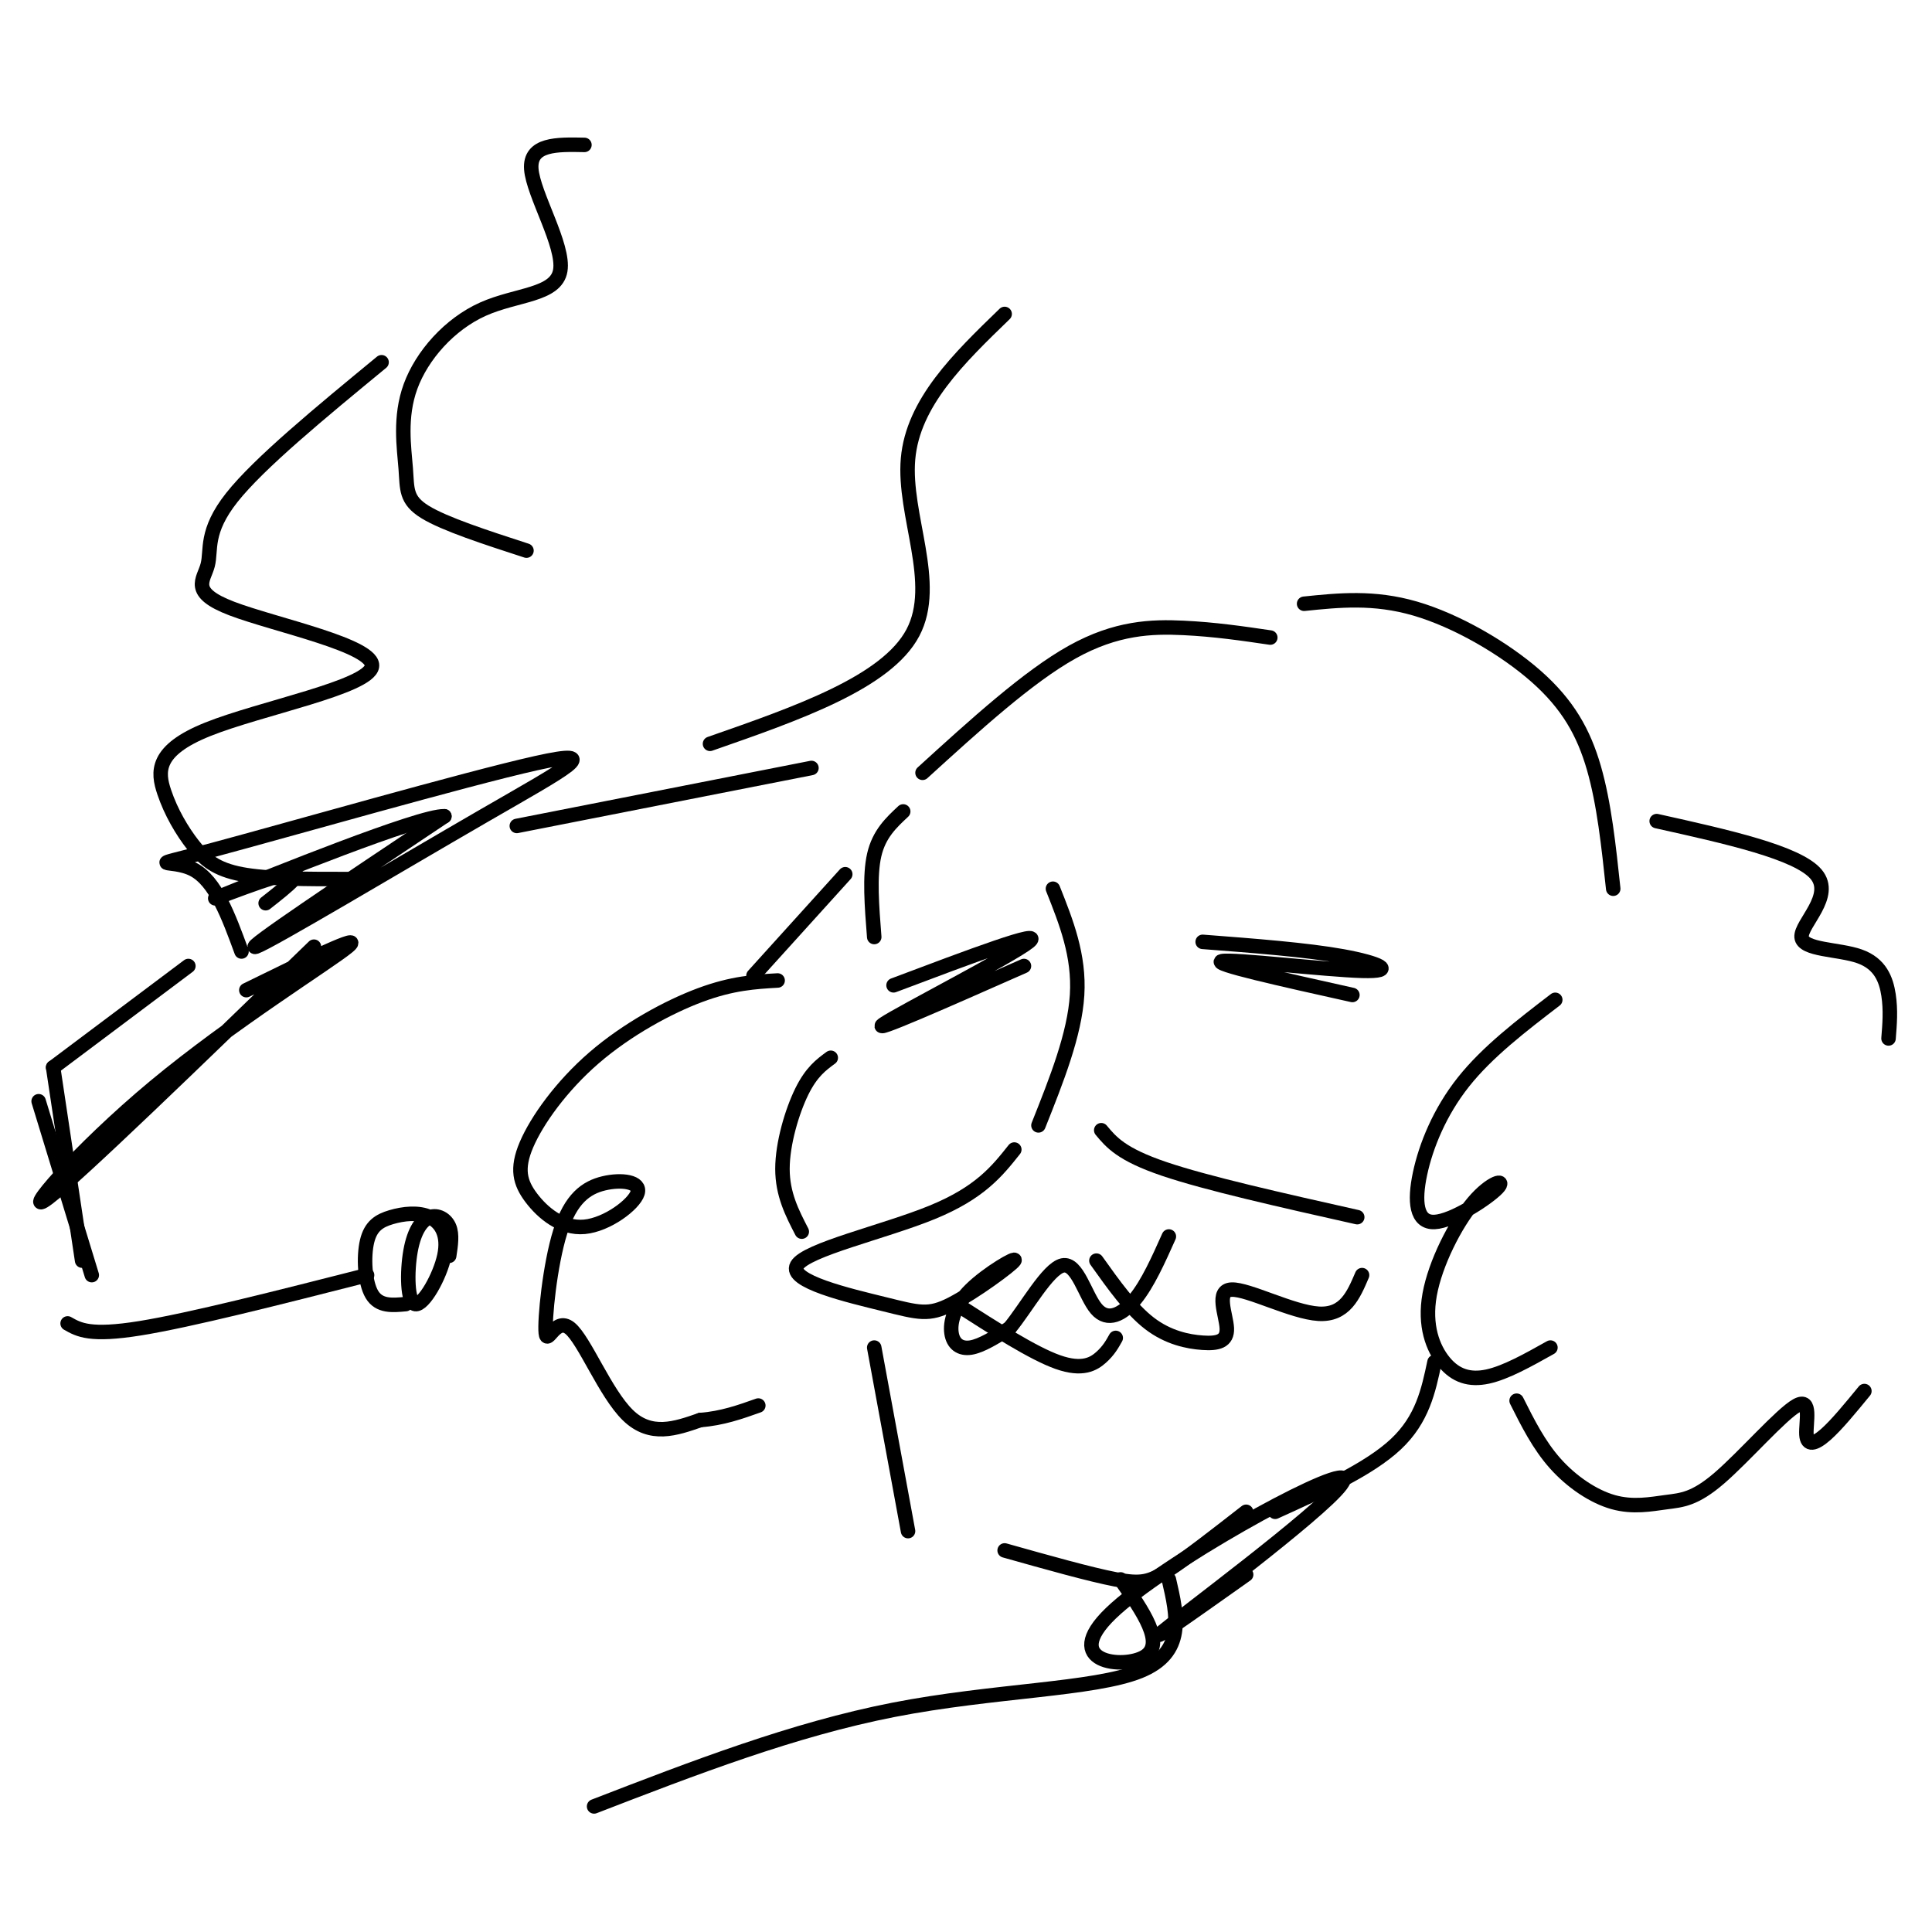 <svg viewBox='0 0 400 400' version='1.1' xmlns='http://www.w3.org/2000/svg' xmlns:xlink='http://www.w3.org/1999/xlink'><g fill='none' stroke='#000000' stroke-width='3' stroke-linecap='round' stroke-linejoin='round'><path d='M185,204c15.800,-5.956 31.600,-11.911 28,-9c-3.600,2.911 -26.600,14.689 -30,17c-3.400,2.311 12.800,-4.844 29,-12'/><path d='M249,195c10.780,0.827 21.560,1.655 29,3c7.440,1.345 11.542,3.208 4,3c-7.542,-0.208 -26.726,-2.488 -29,-2c-2.274,0.488 12.363,3.744 27,7'/><path d='M218,184c2.750,6.917 5.500,13.833 5,22c-0.500,8.167 -4.250,17.583 -8,27'/><path d='M210,238c-3.549,4.470 -7.098,8.939 -17,13c-9.902,4.061 -26.158,7.713 -28,11c-1.842,3.287 10.730,6.210 18,8c7.270,1.790 9.239,2.448 14,0c4.761,-2.448 12.314,-8.001 13,-9c0.686,-0.999 -5.497,2.557 -9,6c-3.503,3.443 -4.328,6.773 -4,9c0.328,2.227 1.808,3.351 4,3c2.192,-0.351 5.096,-2.175 8,-4'/><path d='M209,275c3.410,-4.099 7.935,-12.346 11,-13c3.065,-0.654 4.671,6.285 7,9c2.329,2.715 5.380,1.204 8,-2c2.620,-3.204 4.810,-8.102 7,-13'/><path d='M228,234c2.083,2.500 4.167,5.000 13,8c8.833,3.000 24.417,6.500 40,10'/><path d='M227,261c3.582,5.029 7.163,10.059 11,13c3.837,2.941 7.929,3.794 11,4c3.071,0.206 5.122,-0.233 5,-3c-0.122,-2.767 -2.418,-7.860 1,-8c3.418,-0.140 12.548,4.674 18,5c5.452,0.326 7.226,-3.837 9,-8'/><path d='M198,270c7.933,5.089 15.867,10.178 21,12c5.133,1.822 7.467,0.378 9,-1c1.533,-1.378 2.267,-2.689 3,-4'/><path d='M172,219c-2.000,1.467 -4.000,2.933 -6,7c-2.000,4.067 -4.000,10.733 -4,16c0.000,5.267 2.000,9.133 4,13'/><path d='M181,279c0.000,0.000 7.000,38.000 7,38'/><path d='M208,321c8.844,2.489 17.689,4.978 23,6c5.311,1.022 7.089,0.578 11,-2c3.911,-2.578 9.956,-7.289 16,-12'/><path d='M264,313c9.750,-4.417 19.500,-8.833 25,-14c5.500,-5.167 6.750,-11.083 8,-17'/><path d='M322,207c-7.031,5.391 -14.062,10.782 -19,17c-4.938,6.218 -7.782,13.262 -9,19c-1.218,5.738 -0.811,10.170 3,10c3.811,-0.170 11.027,-4.941 13,-7c1.973,-2.059 -1.297,-1.405 -5,3c-3.703,4.405 -7.838,12.562 -9,19c-1.162,6.438 0.649,11.156 3,14c2.351,2.844 5.243,3.812 9,3c3.757,-0.812 8.378,-3.406 13,-6'/><path d='M161,203c-4.687,0.269 -9.374,0.538 -16,3c-6.626,2.462 -15.190,7.116 -22,13c-6.810,5.884 -11.865,12.998 -14,18c-2.135,5.002 -1.351,7.891 1,11c2.351,3.109 6.270,6.437 11,6c4.730,-0.437 10.272,-4.641 11,-7c0.728,-2.359 -3.359,-2.874 -7,-2c-3.641,0.874 -6.838,3.138 -9,10c-2.162,6.862 -3.291,18.324 -3,21c0.291,2.676 2.001,-3.433 5,-1c2.999,2.433 7.285,13.410 12,18c4.715,4.590 9.857,2.795 15,1'/><path d='M145,294c4.500,-0.333 8.250,-1.667 12,-3'/><path d='M181,194c-0.500,-6.333 -1.000,-12.667 0,-17c1.000,-4.333 3.500,-6.667 6,-9'/><path d='M191,160c10.933,-9.956 21.867,-19.911 31,-25c9.133,-5.089 16.467,-5.311 23,-5c6.533,0.311 12.267,1.156 18,2'/><path d='M270,125c7.226,-0.744 14.452,-1.488 23,1c8.548,2.488 18.417,8.208 25,14c6.583,5.792 9.881,11.655 12,19c2.119,7.345 3.060,16.173 4,25'/><path d='M343,170c14.603,3.249 29.206,6.498 33,11c3.794,4.502 -3.220,10.258 -3,13c0.220,2.742 7.675,2.469 12,4c4.325,1.531 5.522,4.866 6,8c0.478,3.134 0.239,6.067 0,9'/><path d='M314,290c2.301,4.593 4.601,9.186 8,13c3.399,3.814 7.896,6.848 12,8c4.104,1.152 7.816,0.424 11,0c3.184,-0.424 5.839,-0.542 11,-5c5.161,-4.458 12.827,-13.257 16,-15c3.173,-1.743 1.854,3.569 2,6c0.146,2.431 1.756,1.980 4,0c2.244,-1.980 5.122,-5.490 8,-9'/><path d='M156,202c0.000,0.000 19.000,-21.000 19,-21'/><path d='M50,197c-2.674,-7.298 -5.349,-14.597 -10,-17c-4.651,-2.403 -11.279,0.088 4,-4c15.279,-4.088 52.467,-14.756 67,-18c14.533,-3.244 6.413,0.934 -11,11c-17.413,10.066 -44.118,26.019 -47,27c-2.882,0.981 18.059,-13.009 39,-27'/><path d='M92,169c-4.905,-0.250 -36.667,12.625 -45,16c-8.333,3.375 6.762,-2.750 12,-4c5.238,-1.250 0.619,2.375 -4,6'/><path d='M39,200c0.000,0.000 -28.000,21.000 -28,21'/><path d='M11,221c0.000,0.000 6.000,40.000 6,40'/><path d='M8,228c0.000,0.000 11.000,36.000 11,36'/><path d='M14,274c2.333,1.333 4.667,2.667 15,1c10.333,-1.667 28.667,-6.333 47,-11'/><path d='M107,171c0.000,0.000 61.000,-12.000 61,-12'/><path d='M84,270c-2.749,0.259 -5.498,0.518 -7,-2c-1.502,-2.518 -1.758,-7.812 -1,-11c0.758,-3.188 2.530,-4.269 5,-5c2.470,-0.731 5.640,-1.112 8,0c2.360,1.112 3.911,3.716 3,8c-0.911,4.284 -4.286,10.247 -6,10c-1.714,-0.247 -1.769,-6.705 -1,-11c0.769,-4.295 2.361,-6.425 4,-7c1.639,-0.575 3.325,0.407 4,2c0.675,1.593 0.337,3.796 0,6'/><path d='M65,196c-24.417,23.661 -48.833,47.321 -55,52c-6.167,4.679 5.917,-9.625 22,-23c16.083,-13.375 36.167,-25.821 40,-29c3.833,-3.179 -8.583,2.911 -21,9'/><path d='M72,182c-8.331,0.006 -16.662,0.013 -22,-1c-5.338,-1.013 -7.685,-3.045 -10,-6c-2.315,-2.955 -4.600,-6.834 -6,-11c-1.400,-4.166 -1.914,-8.618 9,-13c10.914,-4.382 33.256,-8.694 34,-13c0.744,-4.306 -20.110,-8.608 -29,-12c-8.890,-3.392 -5.817,-5.875 -5,-9c0.817,-3.125 -0.624,-6.893 5,-14c5.624,-7.107 18.312,-17.554 31,-28'/><path d='M147,154c18.289,-6.378 36.578,-12.756 42,-23c5.422,-10.244 -2.022,-24.356 -1,-36c1.022,-11.644 10.511,-20.822 20,-30'/><path d='M109,114c-8.475,-2.754 -16.950,-5.507 -21,-8c-4.050,-2.493 -3.677,-4.724 -4,-9c-0.323,-4.276 -1.344,-10.596 1,-17c2.344,-6.404 8.051,-12.892 15,-16c6.949,-3.108 15.140,-2.837 16,-8c0.860,-5.163 -5.611,-15.761 -6,-21c-0.389,-5.239 5.306,-5.120 11,-5'/><path d='M242,327c1.756,7.578 3.511,15.156 -6,19c-9.511,3.844 -30.289,3.956 -51,8c-20.711,4.044 -41.356,12.022 -62,20'/><path d='M232,327c4.663,6.678 9.327,13.356 5,16c-4.327,2.644 -17.644,1.255 -7,-9c10.644,-10.255 45.250,-29.376 48,-28c2.750,1.376 -26.357,23.250 -35,30c-8.643,6.750 3.179,-1.625 15,-10'/></g>
</svg>